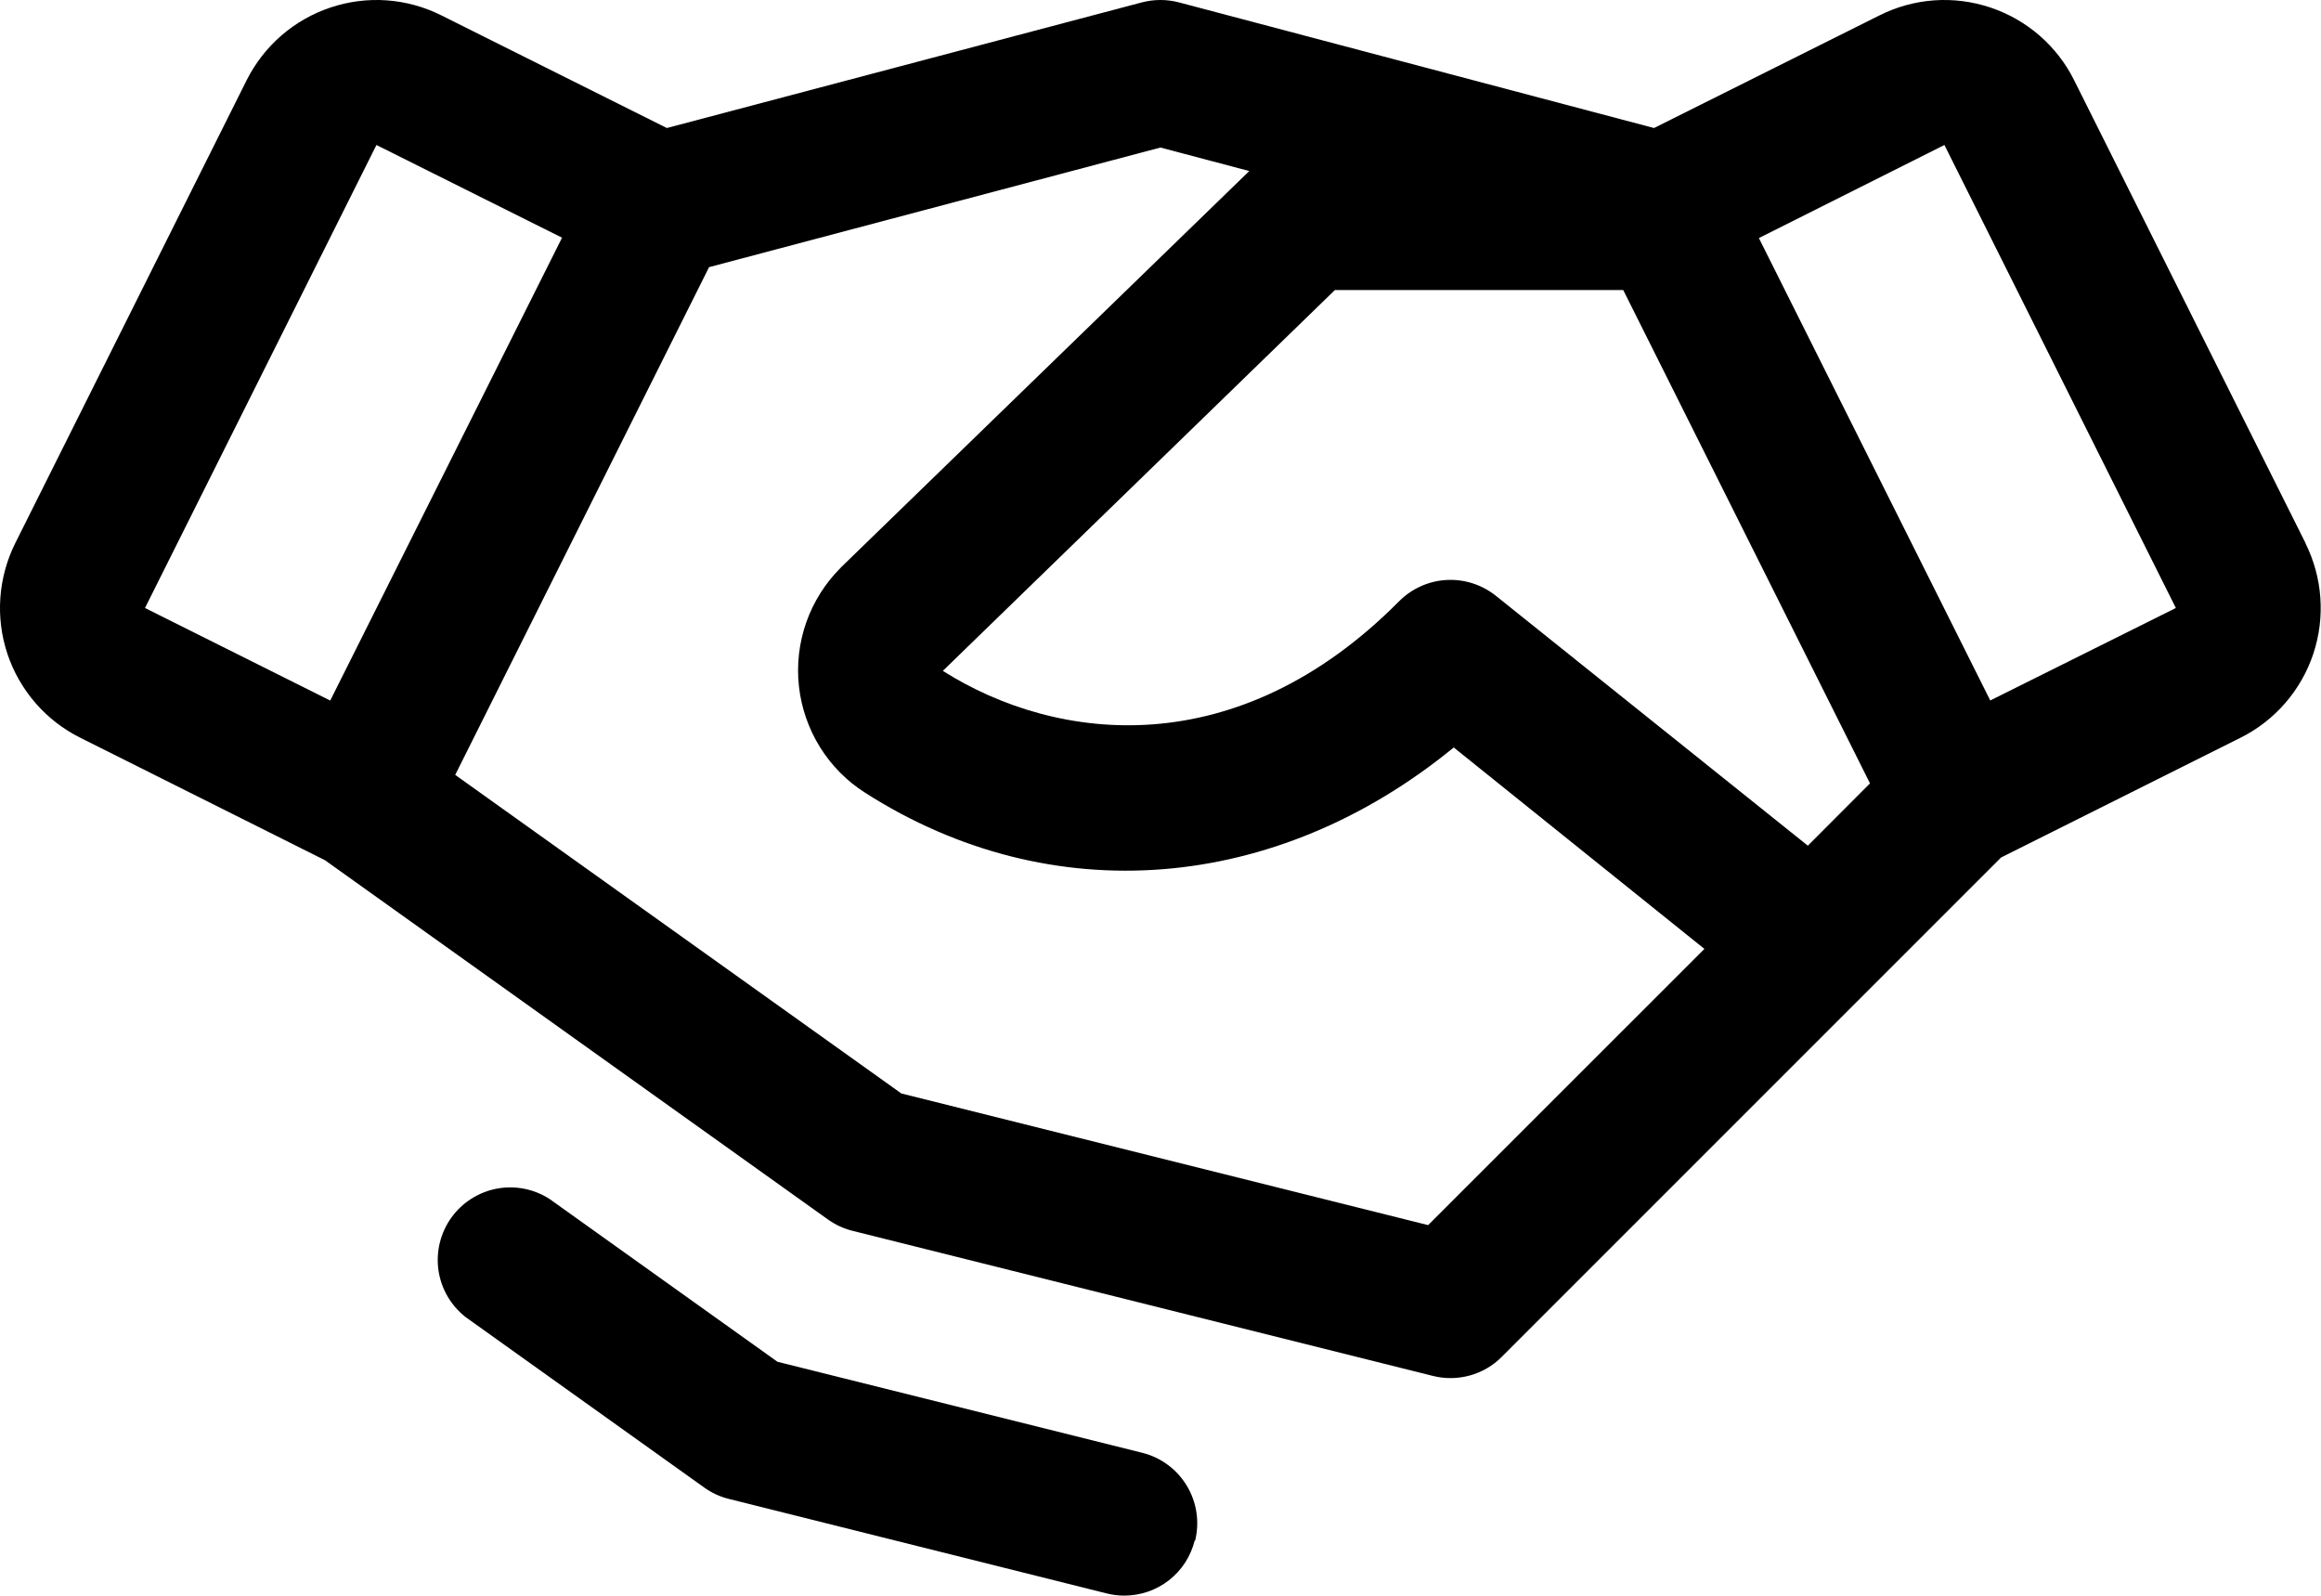 <?xml version="1.0" encoding="utf-8"?>
<svg xmlns="http://www.w3.org/2000/svg" fill="none" height="100%" overflow="visible" preserveAspectRatio="none" style="display: block;" viewBox="0 0 32 22" width="100%">
<path d="M31.787 7.488L28.596 1.105C28.479 0.87 28.316 0.661 28.118 0.489C27.919 0.317 27.689 0.186 27.44 0.103C27.191 0.02 26.927 -0.014 26.665 0.005C26.403 0.024 26.148 0.094 25.913 0.212L22.804 1.765L16.255 0.033C16.087 -0.011 15.911 -0.011 15.743 0.033L9.194 1.765L6.085 0.212C5.85 0.094 5.595 0.024 5.333 0.005C5.071 -0.014 4.807 0.02 4.558 0.103C4.309 0.186 4.079 0.317 3.88 0.489C3.682 0.661 3.519 0.87 3.401 1.105L0.211 7.487C0.094 7.721 0.024 7.977 0.005 8.239C-0.014 8.501 0.019 8.764 0.102 9.014C0.185 9.263 0.317 9.493 0.489 9.692C0.661 9.89 0.87 10.053 1.105 10.17L4.48 11.859L11.416 16.813C11.519 16.886 11.634 16.939 11.755 16.969L19.755 18.969C19.923 19.011 20.098 19.009 20.265 18.963C20.431 18.917 20.583 18.829 20.705 18.706L27.589 11.822L30.892 10.17C31.366 9.933 31.726 9.517 31.894 9.014C32.061 8.511 32.022 7.962 31.785 7.488H31.787ZM24.925 11.659L20.624 8.214C20.431 8.06 20.188 7.982 19.942 7.996C19.695 8.01 19.463 8.115 19.289 8.29C17.063 10.533 14.582 10.249 12.999 9.249L18.404 3.999H22.38L25.782 10.8L24.925 11.659ZM5.19 1.999L7.749 3.277L4.553 9.658L1.999 8.382L5.19 1.999ZM19.69 16.89L12.427 15.075L6.276 10.683L9.776 3.683L15.999 2.034L17.224 2.358L11.599 7.818L11.589 7.829C11.377 8.041 11.216 8.297 11.116 8.58C11.017 8.862 10.982 9.164 11.015 9.461C11.048 9.759 11.147 10.045 11.305 10.3C11.463 10.554 11.676 10.77 11.929 10.93C14.499 12.572 17.6 12.305 20.043 10.305L23.499 13.082L19.69 16.89ZM27.44 9.657L24.25 3.282L26.808 1.999L29.999 8.382L27.44 9.657ZM16.471 21.24C16.417 21.456 16.293 21.648 16.117 21.786C15.942 21.923 15.726 21.997 15.503 21.998C15.421 21.998 15.339 21.988 15.259 21.968L10.05 20.665C9.928 20.635 9.813 20.582 9.711 20.509L6.418 18.157C6.215 17.997 6.082 17.767 6.045 17.512C6.009 17.257 6.072 16.998 6.222 16.788C6.372 16.579 6.597 16.435 6.85 16.387C7.103 16.34 7.364 16.391 7.58 16.532L10.719 18.774L15.749 20.029C16.006 20.093 16.227 20.257 16.364 20.485C16.5 20.712 16.541 20.984 16.477 21.241L16.471 21.24Z" fill="black" id="Vector"/>
</svg>